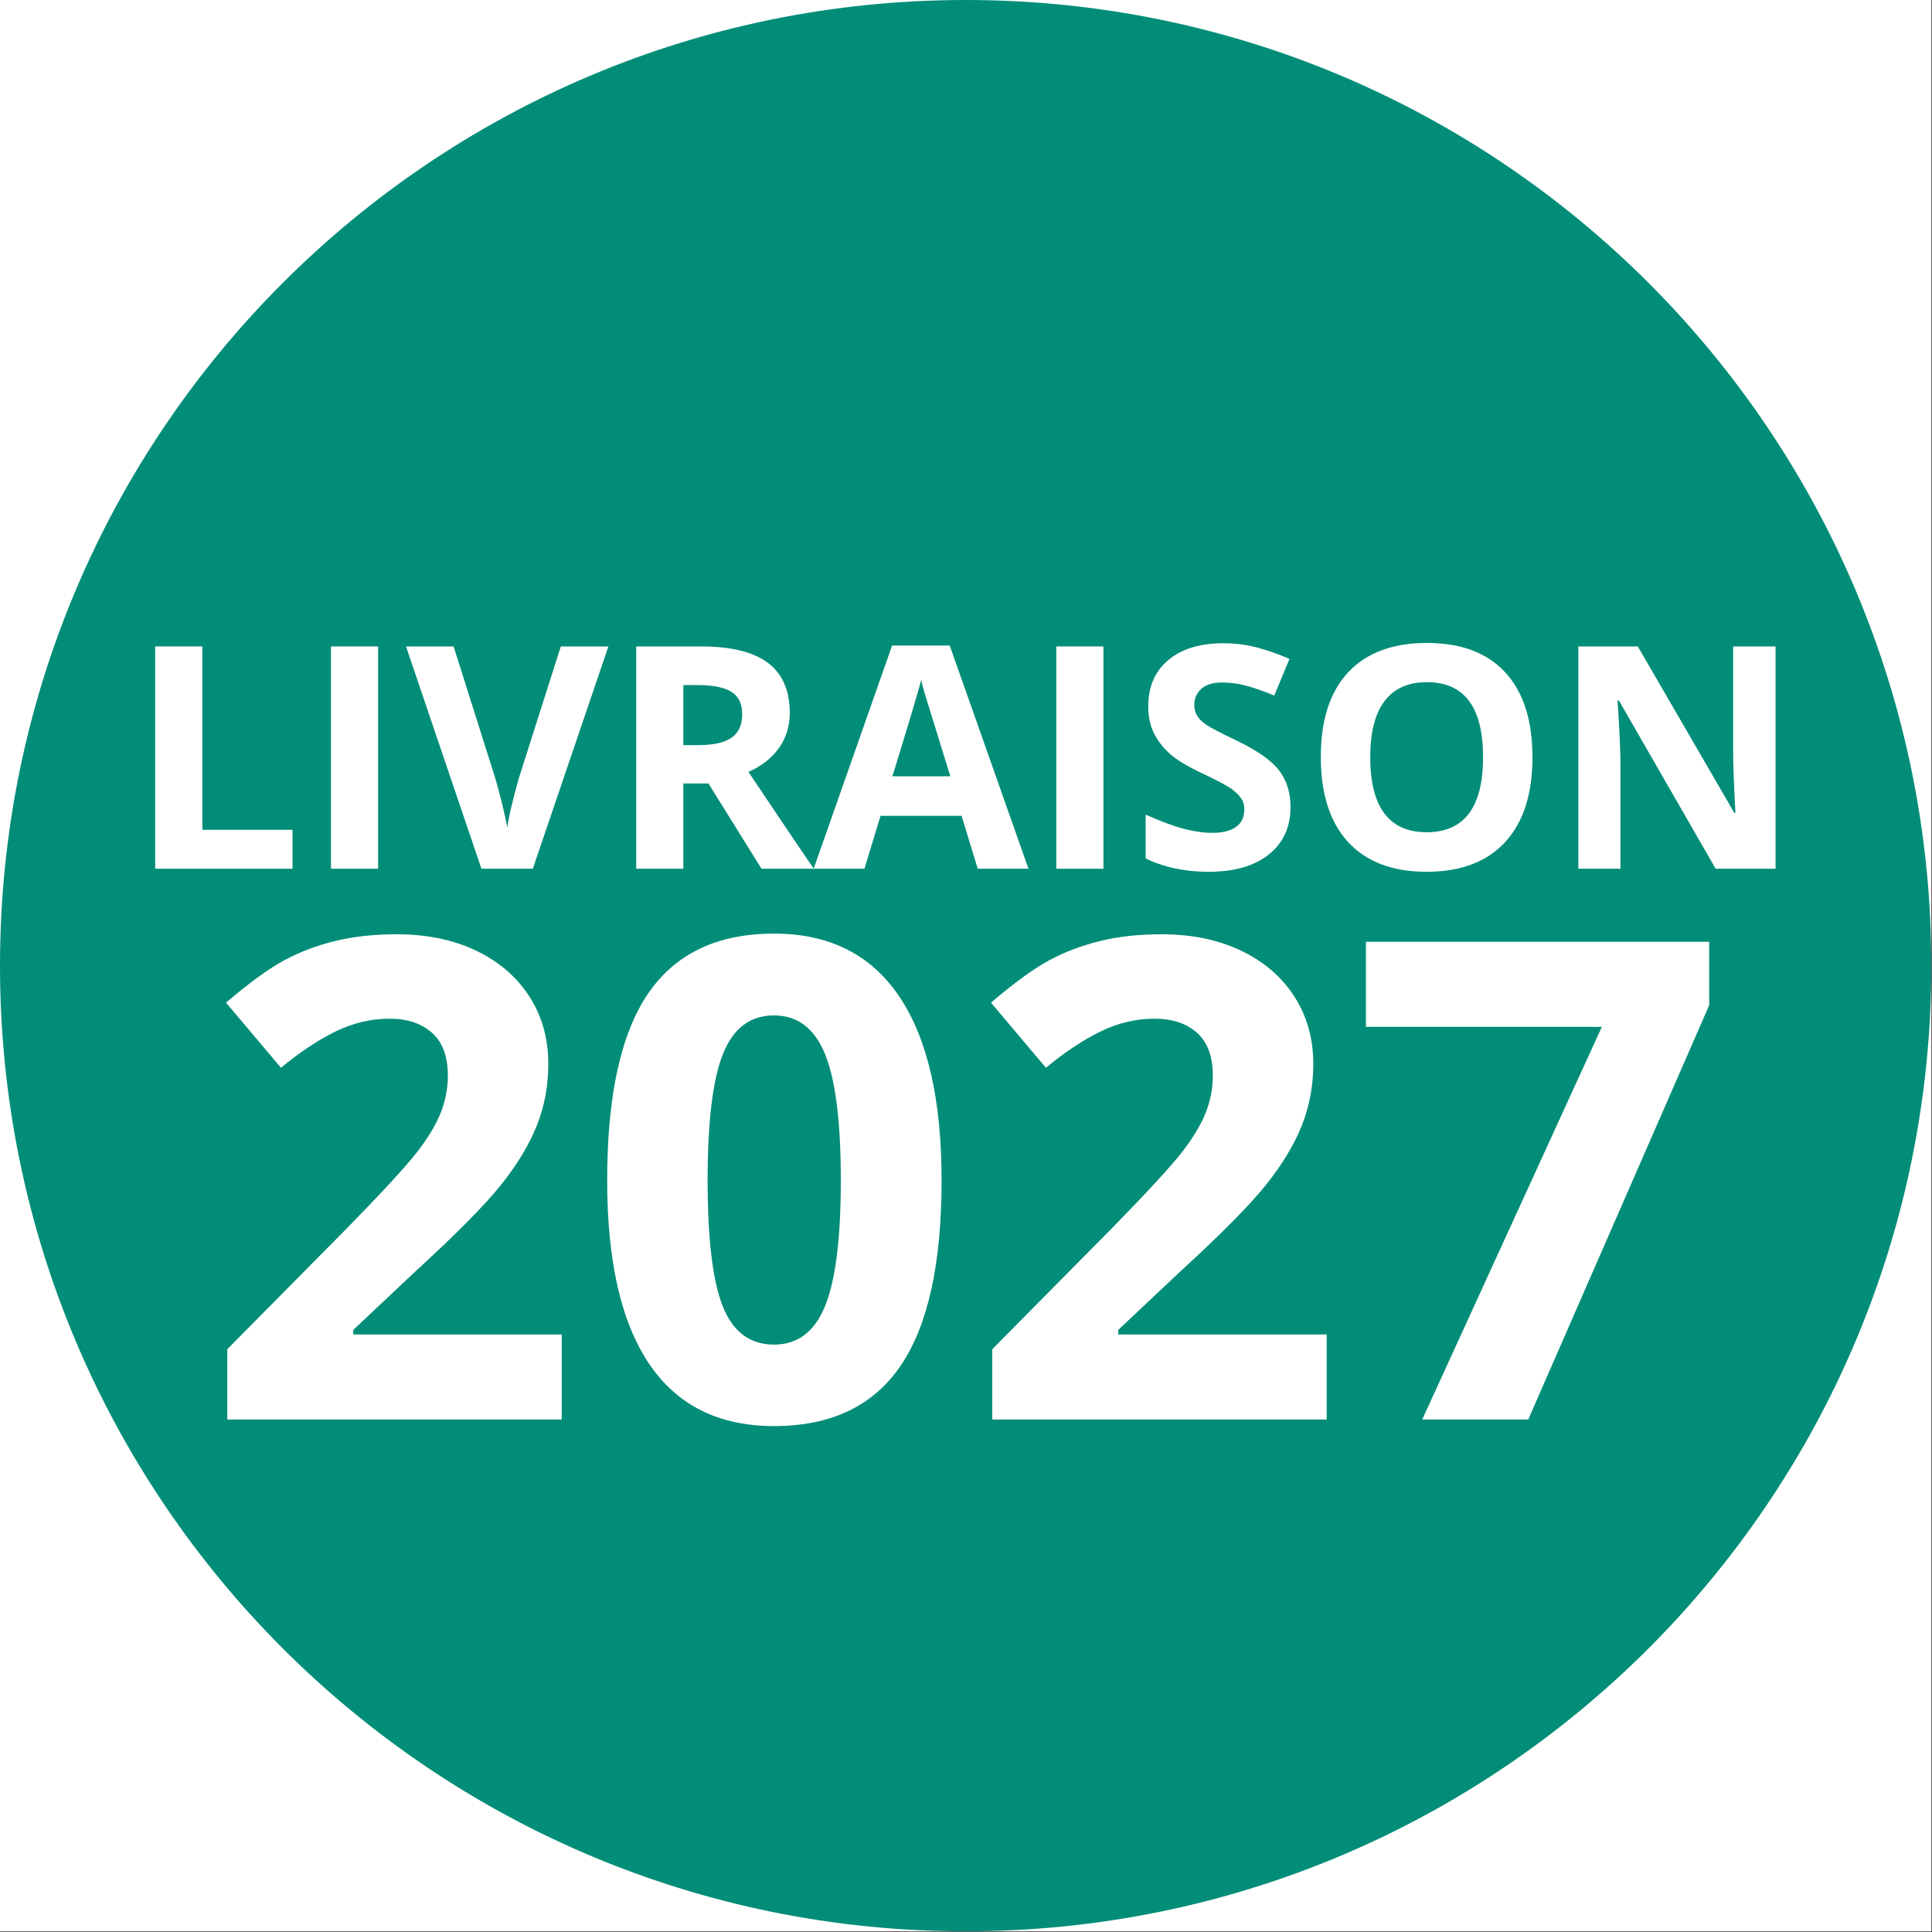 <svg xmlns="http://www.w3.org/2000/svg" xmlns:xlink="http://www.w3.org/1999/xlink" width="500" zoomAndPan="magnify" viewBox="0 0 1417.5 1417.5" height="500" preserveAspectRatio="xMidYMid meet" version="1.0">
  <rect x="0" y="0" width="1417.5" height="1417.5" fill="#333333" stroke="none"/>
  <defs>
    <g/>
    <clipPath id="ddf739ea61">
      <path d="M 0 0 L 1417 0 L 1417 1417 L 0 1417 Z M 0 0 " clip-rule="nonzero"/>
    </clipPath>
    <clipPath id="5318fca171">
      <path d="M 0 0 L 1417 0 L 1417 1417 L 0 1417 Z M 0 0 " clip-rule="nonzero"/>
    </clipPath>
    <clipPath id="a8708bbdd4">
      <path d="M 708.5 0 C 317.207 0 0 317.207 0 708.5 C 0 1099.793 317.207 1417 708.5 1417 C 1099.793 1417 1417 1099.793 1417 708.5 C 1417 317.207 1099.793 0 708.5 0 Z M 708.5 0 " clip-rule="nonzero"/>
    </clipPath>
  </defs>
  <path fill="#ffffff" d="M 0 0 L 1417 0 L 1417 1417 L 0 1417 Z M 0 0 " fill-opacity="1" fill-rule="nonzero"/>
  <g clip-path="url(#ddf739ea61)">
    <path fill="#ffffff" d="M 0 0 L 1417.176 0 L 1417.176 1417.176 L 0 1417.176 Z M 0 0 " fill-opacity="1" fill-rule="nonzero"/>
  </g>
  <g clip-path="url(#5318fca171)">
    <g clip-path="url(#a8708bbdd4)">
      <path fill="#018d77" d="M 0 0 L 1417 0 L 1417 1417 L 0 1417 Z M 0 0 " fill-opacity="1" fill-rule="nonzero"/>
    </g>
  </g>
  <g fill="#ffffff" fill-opacity="1">
    <g transform="translate(147.08, 1041.513)">
      <g>
        <path d="M 265.062 0 L 19.688 0 L 19.688 -51.625 L 107.797 -140.688 C 133.891 -167.414 150.938 -185.941 158.938 -196.266 C 166.938 -206.598 172.695 -216.164 176.219 -224.969 C 179.738 -233.77 181.5 -242.891 181.5 -252.328 C 181.5 -266.422 177.617 -276.906 169.859 -283.781 C 162.098 -290.664 151.734 -294.109 138.766 -294.109 C 125.16 -294.109 111.957 -290.984 99.156 -284.734 C 86.352 -278.492 72.988 -269.613 59.062 -258.094 L 18.734 -305.875 C 36.016 -320.602 50.336 -331.004 61.703 -337.078 C 73.066 -343.16 85.469 -347.844 98.906 -351.125 C 112.352 -354.406 127.398 -356.047 144.047 -356.047 C 165.984 -356.047 185.352 -352.047 202.156 -344.047 C 218.957 -336.047 232 -324.844 241.281 -310.438 C 250.57 -296.031 255.219 -279.547 255.219 -260.984 C 255.219 -244.816 252.375 -229.648 246.688 -215.484 C 241.008 -201.316 232.207 -186.789 220.281 -171.906 C 208.352 -157.02 187.348 -135.812 157.266 -108.281 L 112.125 -65.781 L 112.125 -62.422 L 265.062 -62.422 Z M 265.062 0 "/>
      </g>
    </g>
  </g>
  <g fill="#ffffff" fill-opacity="1">
    <g transform="translate(427.707, 1041.513)">
      <g>
        <path d="M 263.141 -175.5 C 263.141 -114.195 253.094 -68.82 233 -39.375 C 212.914 -9.926 181.988 4.797 140.219 4.797 C 99.719 4.797 69.18 -10.406 48.609 -40.812 C 28.047 -71.227 17.766 -116.125 17.766 -175.5 C 17.766 -237.445 27.766 -283.102 47.766 -312.469 C 67.773 -341.844 98.594 -356.531 140.219 -356.531 C 180.707 -356.531 211.316 -341.164 232.047 -310.438 C 252.773 -279.707 263.141 -234.727 263.141 -175.5 Z M 91.469 -175.5 C 91.469 -132.445 95.188 -101.598 102.625 -82.953 C 110.07 -64.305 122.602 -54.984 140.219 -54.984 C 157.5 -54.984 169.977 -64.426 177.656 -83.312 C 185.344 -102.195 189.188 -132.926 189.188 -175.5 C 189.188 -218.562 185.305 -249.492 177.547 -268.297 C 169.785 -287.109 157.344 -296.516 140.219 -296.516 C 122.77 -296.516 110.281 -287.109 102.75 -268.297 C 95.227 -249.492 91.469 -218.562 91.469 -175.5 Z M 91.469 -175.5 "/>
      </g>
    </g>
  </g>
  <g fill="#ffffff" fill-opacity="1">
    <g transform="translate(708.335, 1041.513)">
      <g>
        <path d="M 265.062 0 L 19.688 0 L 19.688 -51.625 L 107.797 -140.688 C 133.891 -167.414 150.938 -185.941 158.938 -196.266 C 166.938 -206.598 172.695 -216.164 176.219 -224.969 C 179.738 -233.77 181.5 -242.891 181.5 -252.328 C 181.5 -266.422 177.617 -276.906 169.859 -283.781 C 162.098 -290.664 151.734 -294.109 138.766 -294.109 C 125.16 -294.109 111.957 -290.984 99.156 -284.734 C 86.352 -278.492 72.988 -269.613 59.062 -258.094 L 18.734 -305.875 C 36.016 -320.602 50.336 -331.004 61.703 -337.078 C 73.066 -343.16 85.469 -347.844 98.906 -351.125 C 112.352 -354.406 127.398 -356.047 144.047 -356.047 C 165.984 -356.047 185.352 -352.047 202.156 -344.047 C 218.957 -336.047 232 -324.844 241.281 -310.438 C 250.57 -296.031 255.219 -279.547 255.219 -260.984 C 255.219 -244.816 252.375 -229.648 246.688 -215.484 C 241.008 -201.316 232.207 -186.789 220.281 -171.906 C 208.352 -157.02 187.348 -135.812 157.266 -108.281 L 112.125 -65.781 L 112.125 -62.422 L 265.062 -62.422 Z M 265.062 0 "/>
      </g>
    </g>
  </g>
  <g fill="#ffffff" fill-opacity="1">
    <g transform="translate(988.963, 1041.513)">
      <g>
        <path d="M 54.5 0 L 186.312 -288.109 L 13.203 -288.109 L 13.203 -350.531 L 265.062 -350.531 L 265.062 -303.953 L 132.297 0 Z M 54.5 0 "/>
      </g>
    </g>
  </g>
  <g fill="#ffffff" fill-opacity="1">
    <g transform="translate(93.339, 637.389)">
      <g>
        <path d="M 20.531 0 L 20.531 -163.094 L 55.109 -163.094 L 55.109 -28.562 L 121.266 -28.562 L 121.266 0 Z M 20.531 0 "/>
      </g>
    </g>
  </g>
  <g fill="#ffffff" fill-opacity="1">
    <g transform="translate(222.312, 637.389)">
      <g>
        <path d="M 20.531 0 L 20.531 -163.094 L 55.109 -163.094 L 55.109 0 Z M 20.531 0 "/>
      </g>
    </g>
  </g>
  <g fill="#ffffff" fill-opacity="1">
    <g transform="translate(297.89, 637.389)">
      <g>
        <path d="M 113.562 -163.094 L 148.484 -163.094 L 93.031 0 L 55.328 0 L 0 -163.094 L 34.922 -163.094 L 65.594 -66.047 C 67.301 -60.316 69.066 -53.641 70.891 -46.016 C 72.711 -38.391 73.848 -33.094 74.297 -30.125 C 75.117 -36.969 77.906 -48.941 82.656 -66.047 Z M 113.562 -163.094 "/>
      </g>
    </g>
  </g>
  <g fill="#ffffff" fill-opacity="1">
    <g transform="translate(446.26, 637.389)">
      <g>
        <path d="M 55.109 -90.703 L 66.266 -90.703 C 77.191 -90.703 85.258 -92.52 90.469 -96.156 C 95.676 -99.801 98.281 -105.531 98.281 -113.344 C 98.281 -121.07 95.617 -126.57 90.297 -129.844 C 84.984 -133.125 76.75 -134.766 65.594 -134.766 L 55.109 -134.766 Z M 55.109 -62.578 L 55.109 0 L 20.531 0 L 20.531 -163.094 L 68.047 -163.094 C 90.211 -163.094 106.613 -159.055 117.25 -150.984 C 127.883 -142.922 133.203 -130.672 133.203 -114.234 C 133.203 -104.641 130.562 -96.102 125.281 -88.625 C 120 -81.156 112.523 -75.301 102.859 -71.062 C 127.398 -34.395 143.391 -10.707 150.828 0 L 112.453 0 L 73.516 -62.578 Z M 55.109 -62.578 "/>
      </g>
    </g>
  </g>
  <g fill="#ffffff" fill-opacity="1">
    <g transform="translate(596.97, 637.389)">
      <g>
        <path d="M 120.375 0 L 108.547 -38.828 L 49.078 -38.828 L 37.266 0 L 0 0 L 57.562 -163.766 L 99.844 -163.766 L 157.625 0 Z M 100.297 -67.828 C 89.359 -103.004 83.203 -122.895 81.828 -127.5 C 80.453 -132.113 79.469 -135.758 78.875 -138.438 C 76.414 -128.914 69.383 -105.379 57.781 -67.828 Z M 100.297 -67.828 "/>
      </g>
    </g>
  </g>
  <g fill="#ffffff" fill-opacity="1">
    <g transform="translate(754.481, 637.389)">
      <g>
        <path d="M 20.531 0 L 20.531 -163.094 L 55.109 -163.094 L 55.109 0 Z M 20.531 0 "/>
      </g>
    </g>
  </g>
  <g fill="#ffffff" fill-opacity="1">
    <g transform="translate(830.059, 637.389)">
      <g>
        <path d="M 116.797 -45.297 C 116.797 -30.566 111.492 -18.961 100.891 -10.484 C 90.297 -2.004 75.555 2.234 56.672 2.234 C 39.266 2.234 23.867 -1.035 10.484 -7.578 L 10.484 -39.719 C 21.492 -34.801 30.805 -31.336 38.422 -29.328 C 46.047 -27.328 53.02 -26.328 59.344 -26.328 C 66.938 -26.328 72.758 -27.773 76.812 -30.672 C 80.863 -33.578 82.891 -37.895 82.891 -43.625 C 82.891 -46.82 81.992 -49.664 80.203 -52.156 C 78.422 -54.645 75.801 -57.039 72.344 -59.344 C 68.883 -61.656 61.836 -65.336 51.203 -70.391 C 41.234 -75.078 33.758 -79.578 28.781 -83.891 C 23.801 -88.203 19.82 -93.223 16.844 -98.953 C 13.875 -104.68 12.391 -111.375 12.391 -119.031 C 12.391 -133.457 17.273 -144.797 27.047 -153.047 C 36.828 -161.305 50.348 -165.438 67.609 -165.438 C 76.086 -165.438 84.172 -164.43 91.859 -162.422 C 99.555 -160.422 107.609 -157.598 116.016 -153.953 L 104.859 -127.062 C 96.16 -130.633 88.969 -133.125 83.281 -134.531 C 77.594 -135.945 71.992 -136.656 66.484 -136.656 C 59.941 -136.656 54.922 -135.129 51.422 -132.078 C 47.93 -129.035 46.188 -125.055 46.188 -120.141 C 46.188 -117.098 46.891 -114.441 48.297 -112.172 C 49.711 -109.898 51.961 -107.703 55.047 -105.578 C 58.141 -103.461 65.445 -99.656 76.969 -94.156 C 92.219 -86.863 102.664 -79.555 108.312 -72.234 C 113.969 -64.91 116.797 -55.93 116.797 -45.297 Z M 116.797 -45.297 "/>
      </g>
    </g>
  </g>
  <g fill="#ffffff" fill-opacity="1">
    <g transform="translate(955.799, 637.389)">
      <g>
        <path d="M 168.562 -81.766 C 168.562 -54.773 161.867 -34.023 148.484 -19.516 C 135.098 -5.016 115.91 2.234 90.922 2.234 C 65.93 2.234 46.742 -5.016 33.359 -19.516 C 19.973 -34.023 13.281 -54.852 13.281 -82 C 13.281 -109.145 19.988 -129.875 33.406 -144.188 C 46.832 -158.5 66.078 -165.656 91.141 -165.656 C 116.203 -165.656 135.367 -158.441 148.641 -144.016 C 161.922 -129.586 168.562 -108.836 168.562 -81.766 Z M 49.531 -81.766 C 49.531 -63.547 52.988 -49.828 59.906 -40.609 C 66.82 -31.391 77.16 -26.781 90.922 -26.781 C 118.516 -26.781 132.312 -45.109 132.312 -81.766 C 132.312 -118.504 118.586 -136.875 91.141 -136.875 C 77.379 -136.875 67.004 -132.242 60.016 -122.984 C 53.023 -113.734 49.531 -99.992 49.531 -81.766 Z M 49.531 -81.766 "/>
      </g>
    </g>
  </g>
  <g fill="#ffffff" fill-opacity="1">
    <g transform="translate(1137.499, 637.389)">
      <g>
        <path d="M 165.219 0 L 121.266 0 L 50.312 -123.375 L 49.312 -123.375 C 50.719 -101.594 51.422 -86.051 51.422 -76.75 L 51.422 0 L 20.531 0 L 20.531 -163.094 L 64.141 -163.094 L 134.984 -40.938 L 135.766 -40.938 C 134.648 -62.133 134.094 -77.125 134.094 -85.906 L 134.094 -163.094 L 165.219 -163.094 Z M 165.219 0 "/>
      </g>
    </g>
  </g>
</svg>